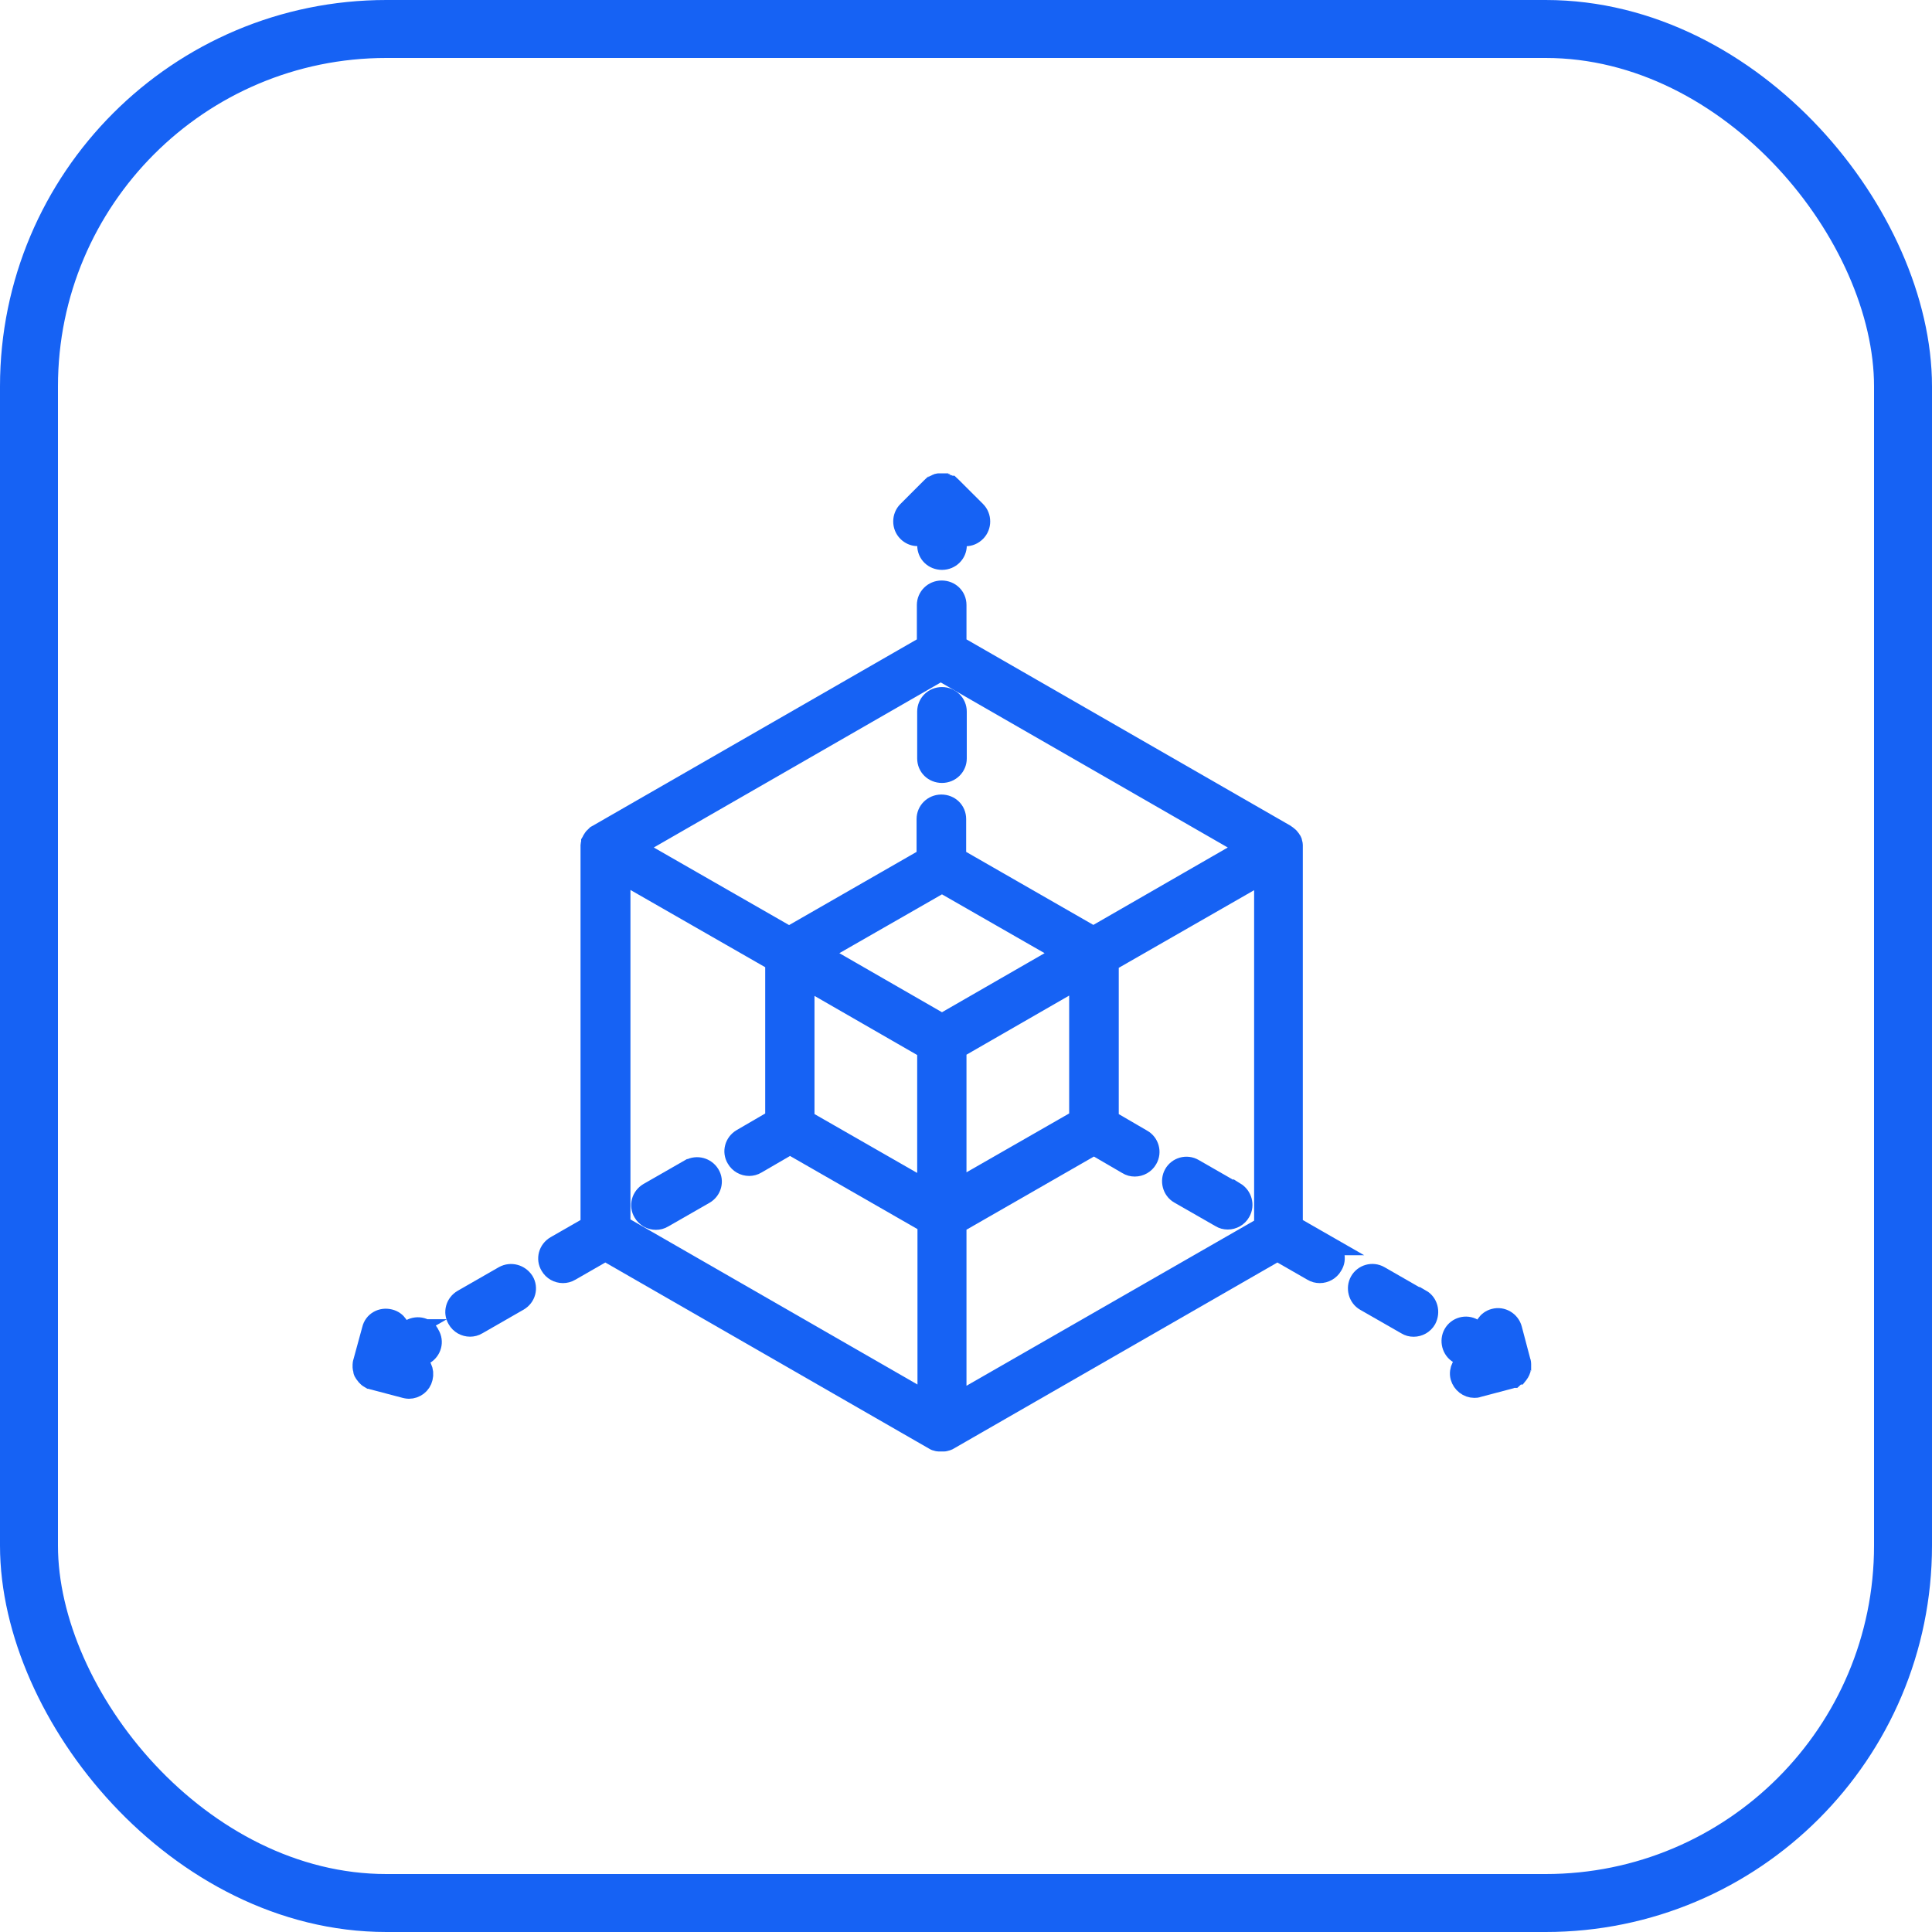 <svg width="60" height="60" viewBox="0 0 60 60" fill="none" xmlns="http://www.w3.org/2000/svg">
<g clip-path="url(#clip0_12066_4478)">
<rect x="0.9" y="0.9" width="58.2" height="58.2" rx="11.1" stroke="#1662F4" stroke-width="1.8"/>
<path d="M29.254 21.637C28.991 21.637 28.784 21.844 28.784 22.098V23.555C28.784 23.818 28.991 24.015 29.254 24.015C29.517 24.015 29.724 23.809 29.724 23.555V22.098C29.724 21.844 29.517 21.637 29.254 21.637Z" fill="#1662F4" stroke="#1662F4" stroke-width="0.6"/>
<path d="M28.785 16.58V16.937C28.785 17.2 28.992 17.398 29.255 17.398C29.518 17.398 29.725 17.191 29.725 16.937V16.58C29.8 16.636 29.895 16.664 29.989 16.664C30.111 16.664 30.224 16.617 30.318 16.523C30.496 16.345 30.496 16.044 30.318 15.865L29.584 15.132C29.584 15.132 29.537 15.094 29.518 15.075C29.5 15.075 29.5 15.056 29.481 15.056C29.462 15.056 29.453 15.038 29.434 15.038C29.415 15.038 29.406 15.038 29.387 15.019C29.368 15.019 29.359 15.019 29.34 15C29.312 15 29.283 15 29.255 15H29.236C29.236 15 29.18 15 29.152 15C29.133 15 29.124 15 29.105 15.019C29.086 15.019 29.077 15.019 29.058 15.038C29.039 15.038 29.03 15.056 29.011 15.056C28.992 15.056 28.992 15.075 28.973 15.075C28.954 15.094 28.926 15.113 28.907 15.132L28.174 15.865C27.995 16.044 27.995 16.345 28.174 16.523C28.343 16.692 28.588 16.702 28.776 16.57L28.785 16.58Z" fill="#1662F4" stroke="#1662F4" stroke-width="0.6"/>
<path d="M21.414 36.296L20.135 37.029C19.91 37.161 19.834 37.443 19.966 37.659C20.051 37.81 20.211 37.894 20.37 37.894C20.446 37.894 20.53 37.875 20.605 37.828L21.884 37.095C22.11 36.963 22.185 36.681 22.053 36.465C21.922 36.249 21.64 36.174 21.423 36.296H21.414Z" fill="#1662F4" stroke="#1662F4" stroke-width="0.6"/>
<path d="M15.642 39.613L14.363 40.347C14.137 40.478 14.062 40.76 14.194 40.977C14.278 41.127 14.438 41.212 14.598 41.212C14.673 41.212 14.758 41.193 14.833 41.146L16.112 40.412C16.337 40.281 16.413 39.999 16.281 39.782C16.14 39.566 15.867 39.491 15.642 39.613Z" fill="#1662F4" stroke="#1662F4" stroke-width="0.6"/>
<path d="M12.754 41.269L12.444 41.447C12.463 41.222 12.331 41.015 12.106 40.959C11.852 40.893 11.598 41.034 11.541 41.288L11.269 42.284C11.269 42.284 11.25 42.34 11.25 42.378V42.472C11.25 42.472 11.25 42.5 11.269 42.519C11.269 42.538 11.269 42.547 11.269 42.566C11.269 42.594 11.288 42.623 11.306 42.651C11.325 42.67 11.335 42.698 11.353 42.717C11.353 42.717 11.36 42.723 11.372 42.735C11.372 42.735 11.41 42.773 11.419 42.782C11.419 42.782 11.466 42.82 11.485 42.83H11.504C11.523 42.848 11.551 42.848 11.579 42.858L12.576 43.121C12.576 43.121 12.651 43.14 12.698 43.14C12.905 43.14 13.093 42.999 13.14 42.792C13.196 42.566 13.093 42.35 12.877 42.256L13.187 42.077C13.412 41.946 13.488 41.664 13.356 41.447C13.253 41.212 12.971 41.147 12.745 41.269H12.754Z" fill="#1662F4" stroke="#1662F4" stroke-width="0.6"/>
<path d="M38.356 37.019L37.077 36.285C36.852 36.154 36.569 36.238 36.447 36.455C36.325 36.671 36.4 36.962 36.616 37.085L37.895 37.818C37.97 37.865 38.046 37.884 38.13 37.884C38.29 37.884 38.45 37.799 38.534 37.649C38.666 37.423 38.581 37.141 38.365 37.009L38.356 37.019Z" fill="#1662F4" stroke="#1662F4" stroke-width="0.6"/>
<path d="M41.241 38.683L40.16 38.063V26.244C40.16 26.244 40.16 26.198 40.141 26.169V26.151C40.141 26.122 40.123 26.104 40.104 26.075C40.104 26.075 40.076 26.028 40.057 26.009L40.038 25.991C40.038 25.991 40 25.953 39.981 25.944C39.981 25.944 39.953 25.916 39.934 25.906L29.715 20.03V18.789C29.715 18.526 29.508 18.328 29.244 18.328C28.981 18.328 28.774 18.535 28.774 18.789V20.03L18.555 25.906C18.555 25.906 18.526 25.925 18.508 25.934C18.508 25.934 18.46 25.981 18.451 25.991C18.451 25.991 18.445 25.997 18.432 26.009C18.432 26.009 18.395 26.056 18.385 26.075C18.385 26.075 18.366 26.122 18.348 26.151V26.169C18.348 26.188 18.329 26.216 18.329 26.244V38.063L17.248 38.683C17.022 38.815 16.947 39.097 17.078 39.313C17.163 39.464 17.323 39.548 17.483 39.548C17.558 39.548 17.643 39.529 17.718 39.483L18.799 38.862L29.019 44.738C29.019 44.738 29.047 44.757 29.066 44.757C29.085 44.757 29.113 44.776 29.141 44.776H29.16C29.188 44.776 29.216 44.776 29.235 44.776C29.254 44.776 29.291 44.776 29.31 44.776H29.329C29.357 44.776 29.376 44.757 29.404 44.757C29.423 44.757 29.433 44.738 29.451 44.738L39.671 38.862L40.752 39.483C40.828 39.529 40.903 39.548 40.988 39.548C41.147 39.548 41.307 39.464 41.392 39.313C41.533 39.097 41.458 38.815 41.232 38.683H41.241ZM24.995 30.41L28.784 32.591V36.944L24.995 34.772V30.41ZM29.254 27.429L33.043 29.601L29.254 31.782L25.465 29.601L29.254 27.429ZM29.715 32.581L33.504 30.4V34.753L29.715 36.925V32.572V32.581ZM33.964 29.075L29.705 26.63V25.436C29.705 25.173 29.498 24.975 29.235 24.975C28.972 24.975 28.765 25.182 28.765 25.436V26.63L24.506 29.075L19.702 26.32L29.216 20.848L38.731 26.32L33.946 29.075H33.964ZM19.26 27.11L24.064 29.864V34.753L23.03 35.355C22.804 35.487 22.729 35.769 22.861 35.985C22.945 36.135 23.105 36.22 23.265 36.22C23.34 36.22 23.425 36.201 23.5 36.154L24.534 35.553L28.793 37.997V43.516L19.279 38.044V27.1L19.26 27.11ZM29.715 43.535V38.016L33.974 35.571L35.008 36.173C35.083 36.22 35.158 36.239 35.243 36.239C35.403 36.239 35.563 36.154 35.647 36.004C35.779 35.778 35.694 35.496 35.478 35.374L34.444 34.772V29.883L39.248 27.128V38.082L29.733 43.544L29.715 43.535Z" fill="#1662F4" stroke="#1662F4" stroke-width="0.6"/>
<path d="M44.128 40.349L42.85 39.615C42.624 39.484 42.342 39.568 42.22 39.785C42.097 40.001 42.173 40.292 42.389 40.415L43.668 41.148C43.743 41.195 43.818 41.214 43.903 41.214C44.062 41.214 44.222 41.129 44.307 40.979C44.429 40.744 44.354 40.462 44.138 40.339L44.128 40.349Z" fill="#1662F4" stroke="#1662F4" stroke-width="0.6"/>
<path d="M47.147 42.698C47.147 42.698 47.185 42.651 47.194 42.633C47.213 42.604 47.222 42.576 47.232 42.548C47.232 42.529 47.232 42.52 47.232 42.501C47.232 42.482 47.232 42.473 47.251 42.454V42.36C47.251 42.36 47.251 42.303 47.232 42.266L46.969 41.269C46.903 41.025 46.649 40.874 46.405 40.94C46.179 40.997 46.047 41.213 46.066 41.429L45.756 41.251C45.53 41.119 45.248 41.204 45.126 41.42C45.004 41.636 45.079 41.928 45.295 42.05L45.605 42.228C45.408 42.322 45.286 42.548 45.342 42.764C45.399 42.971 45.587 43.112 45.784 43.112C45.831 43.112 45.859 43.112 45.906 43.093L46.903 42.83C46.903 42.83 46.95 42.811 46.978 42.802H46.997C47.016 42.783 47.044 42.774 47.063 42.755C47.063 42.755 47.1 42.717 47.11 42.698C47.129 42.717 47.129 42.698 47.138 42.698H47.147Z" fill="#1662F4" stroke="#1662F4" stroke-width="0.6"/>
</g>
<defs>
<clipPath id="clip0_12066_4478">
<rect width="60" height="60" fill="white"/>
</clipPath>
</defs>
</svg>
